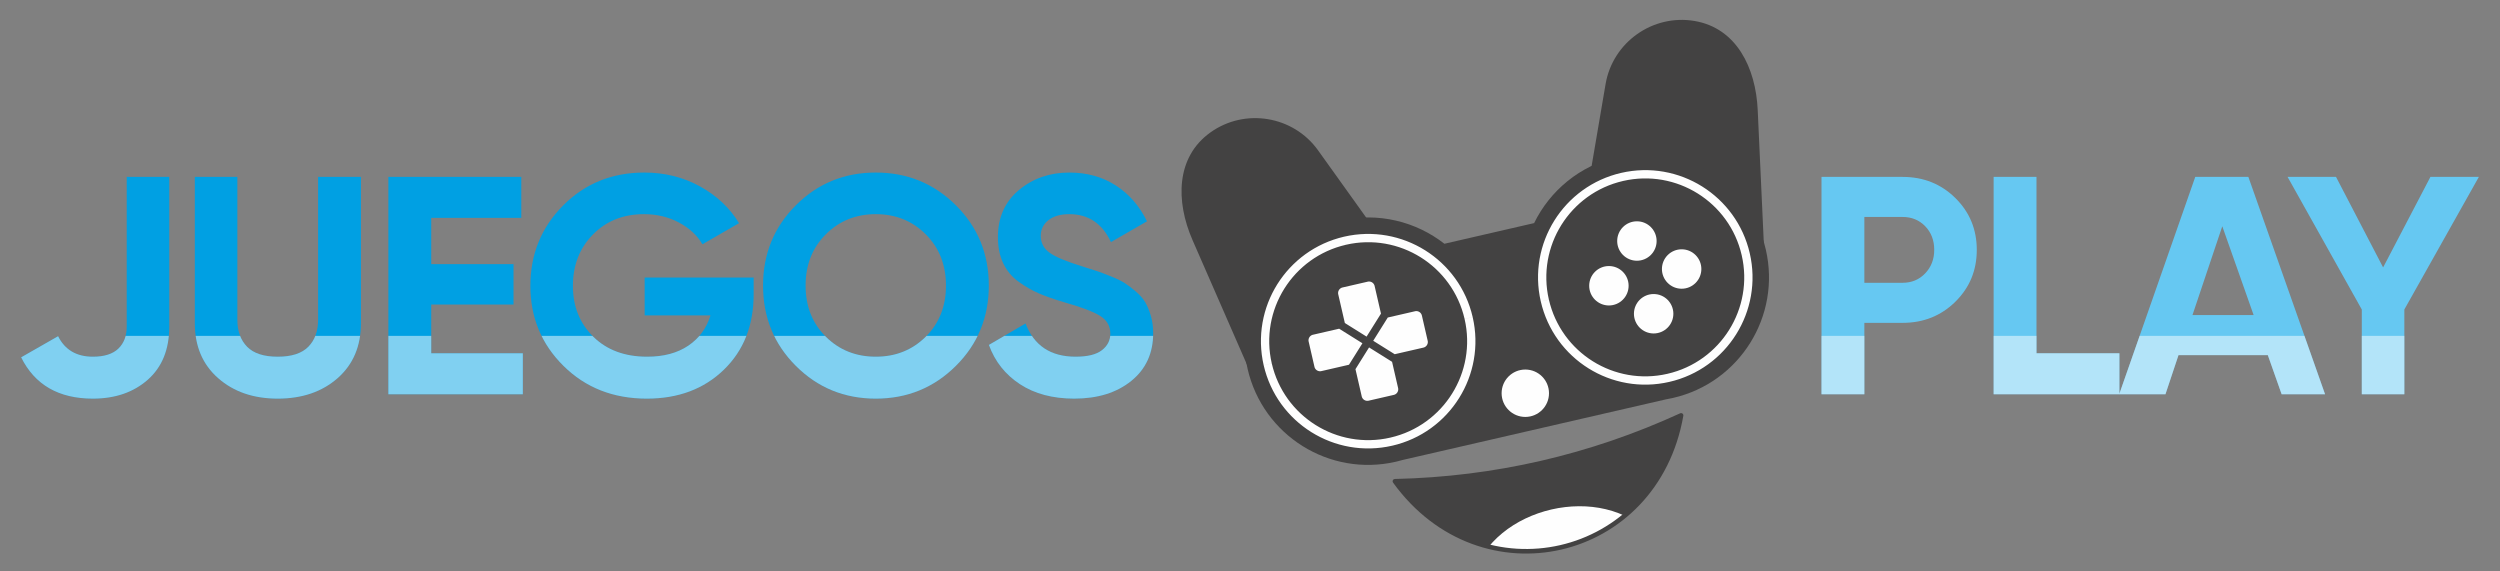 <svg xmlns="http://www.w3.org/2000/svg" xmlns:xlink="http://www.w3.org/1999/xlink" width="3414.342" height="780.078" viewBox="-845.888 209.286 3414.342 780.078" xmlns:v="https://vecta.io/nano"><rect x="-845.888" y="209.286" width="3414.342" height="780.078" fill="#808080" stroke="none"/><style><![CDATA[.B{fill:#fefefe}.C{fill-opacity:.502}]]></style><path fill="#00a0e3" d="M-719.053 753.704c-46.65 0-79.311-18.8-97.971-56.41l50.471-28.84c9.33 18.66 25.16 27.99 47.5 27.99 15.55 0 27.14-3.671 34.779-11.021 7.631-7.36 11.45-17.39 11.45-30.12v-204.42h58.101v204.42c0 31.11-9.75 55.28-29.261 72.53s-44.529 25.871-75.069 25.871zm252.469 0c-33.08 0-60.23-9.33-81.43-27.99-21.21-18.66-31.811-43.689-31.811-75.07v-199.76h58.1v195.09c0 15.551 4.46 27.851 13.36 36.9 8.91 9.05 22.84 13.57 41.78 13.57s32.87-4.521 41.77-13.57c8.91-9.05 13.36-21.35 13.36-36.9v-195.09h58.53v199.76c0 31.381-10.601 56.41-31.811 75.07-21.198 18.66-48.488 27.99-81.848 27.99zm209.63-61.92h125.109v55.979h-183.64v-296.88h181.53v55.98h-123v63.199h112.39v55.13h-112.39v66.592h.001zm440.35-103.49v22.91c0 42.41-13.57 76.76-40.71 103.06-27.149 26.29-62.21 39.44-105.18 39.44-45.811 0-83.771-14.92-113.88-44.75s-45.17-66.23-45.17-109.21c0-43.261 14.92-79.87 44.75-109.84s66.79-44.96 110.899-44.96c27.71 0 53.021 6.289 75.92 18.869 22.9 12.591 40.71 29.341 53.44 50.261l-50.05 28.84c-7.07-12.16-17.74-22.05-32.021-29.69-14.279-7.63-30.18-11.45-47.71-11.45-28.28 0-51.53 9.261-69.77 27.78s-27.351 41.92-27.351 70.19c0 28 9.261 51.109 27.78 69.35 18.51 18.23 43.04 27.351 73.58 27.351 22.62 0 41.35-5.021 56.19-15.051 14.85-10.04 24.96-23.819 30.33-41.35h-89.91v-51.75h148.863zm276.22 120.66c-29.971 29.83-66.45 44.75-109.421 44.75-42.979 0-79.38-14.92-109.21-44.75s-44.75-66.37-44.75-109.63 14.92-79.8 44.75-109.63 66.23-44.75 109.21-44.75c42.971 0 79.45 14.92 109.421 44.75s44.959 66.369 44.959 109.63-14.989 79.8-44.959 109.63zm-177.7-39.86c18.37 18.23 41.13 27.351 68.28 27.351 27.14 0 49.899-9.12 68.279-27.351 18.38-18.24 27.57-41.5 27.57-69.77s-9.19-51.601-27.57-69.98-41.14-27.569-68.279-27.569c-27.15 0-49.91 9.189-68.28 27.569-18.38 18.38-27.57 41.71-27.57 69.98s9.19 51.53 27.57 69.77zm339.411 84.61c-29.41 0-54.15-6.58-74.221-19.72-20.08-13.15-34.221-31.03-42.421-53.65l50.05-29.271c11.592 30.261 34.352 45.381 68.281 45.381 16.4 0 28.42-2.971 36.049-8.9 7.641-5.94 11.451-13.43 11.451-22.48 0-10.46-4.66-18.59-13.99-24.39s-26.02-12.09-50.051-18.87c-13.289-3.96-24.529-7.92-33.719-11.88s-18.371-9.26-27.561-15.9c-9.189-6.649-16.189-15.06-21-25.239-4.801-10.17-7.211-22.051-7.211-35.62 0-26.86 9.551-48.28 28.631-64.26 19.09-15.971 42.061-23.96 68.92-23.96 24.029 0 45.17 5.869 63.41 17.6 18.23 11.74 32.439 28.06 42.619 48.99l-49.199 28.409c-11.869-25.439-30.82-38.17-56.83-38.17-12.16 0-21.699 2.761-28.629 8.271-6.932 5.52-10.391 12.66-10.391 21.42 0 9.33 3.891 16.9 11.66 22.689 7.779 5.801 22.689 12.091 44.75 18.87l20.57 6.58c4.66 1.55 11.02 3.96 19.08 7.21s14.279 6.29 18.66 9.12c4.389 2.82 9.408 6.641 15.059 11.45 5.66 4.811 9.971 9.75 12.941 14.84 2.959 5.09 5.51 11.24 7.629 18.45s3.18 15.06 3.18 23.54c0 27.43-9.969 49.2-29.9 65.31-19.928 16.12-45.867 24.18-77.817 24.18h0z"/><defs><path id="A" d="M-719.053 753.704c-46.65 0-79.311-18.8-97.971-56.41l50.471-28.84c9.33 18.66 25.16 27.99 47.5 27.99 15.55 0 27.14-3.671 34.779-11.021 7.631-7.36 11.45-17.39 11.45-30.12v-204.42h58.101v204.42c0 31.11-9.75 55.28-29.261 72.53s-44.529 25.871-75.069 25.871z"/><path id="B" d="M-1003.433 667.974h2683.639v194.089h-2683.639z"/><path id="C" d="M-111.57 667.975h2683.64v194.089H-111.57z"/><path id="D" d="M1059.193 866.573c136.37-3.13 266.811-33.16 390.83-89.97-34.631 197.831-273.181 252.751-390.83 89.97z"/></defs><clipPath id="E"><use xlink:href="#A"/></clipPath><g clip-path="url(#E)" class="B C"><use xlink:href="#B"/></g><defs><path id="F" d="M-466.584 753.704c-33.08 0-60.23-9.33-81.43-27.99-21.21-18.66-31.811-43.689-31.811-75.07v-199.76h58.1v195.09c0 15.551 4.46 27.851 13.36 36.9 8.91 9.05 22.84 13.57 41.78 13.57s32.87-4.521 41.77-13.57c8.91-9.05 13.36-21.35 13.36-36.9v-195.09h58.53v199.76c0 31.381-10.601 56.41-31.811 75.07-21.198 18.66-48.488 27.99-81.848 27.99z"/></defs><clipPath id="G"><use xlink:href="#F"/></clipPath><g clip-path="url(#G)" class="B C"><use xlink:href="#B"/></g><defs><path id="H" d="M-256.954 691.784h125.11v55.98h-183.64v-296.88h181.53v55.98h-123v63.199h112.39v55.131h-112.39v66.59z"/></defs><clipPath id="I"><use xlink:href="#H"/></clipPath><g clip-path="url(#I)" class="B C"><use xlink:href="#B"/></g><defs><path id="J" d="M183.396 588.294v22.91c0 42.41-13.569 76.76-40.71 103.06-27.149 26.29-62.21 39.44-105.18 39.44-45.81 0-83.771-14.92-113.88-44.75s-45.17-66.23-45.17-109.21c0-43.261 14.92-79.87 44.75-109.84s66.79-44.96 110.899-44.96c27.71 0 53.021 6.289 75.921 18.869 22.899 12.591 40.709 29.341 53.439 50.261l-50.05 28.84c-7.07-12.16-17.74-22.05-32.021-29.69-14.279-7.63-30.18-11.45-47.71-11.45-28.28 0-51.53 9.261-69.77 27.78s-27.351 41.92-27.351 70.19c0 28 9.261 51.109 27.78 69.35 18.51 18.23 43.04 27.351 73.58 27.351 22.62 0 41.351-5.021 56.19-15.051 14.85-10.04 24.96-23.819 30.33-41.35h-89.91v-51.75h148.863 0z"/></defs><clipPath id="K"><use xlink:href="#J"/></clipPath><g clip-path="url(#K)" class="B C"><use xlink:href="#B"/></g><defs><path id="L" d="M459.616 708.954c-29.971 29.83-66.45 44.75-109.42 44.75-42.98 0-79.381-14.92-109.211-44.75s-44.75-66.37-44.75-109.63 14.921-79.8 44.75-109.63 66.23-44.75 109.211-44.75c42.97 0 79.449 14.92 109.42 44.75s44.96 66.369 44.96 109.63-14.99 79.8-44.96 109.63zm-177.7-39.86c18.37 18.23 41.13 27.351 68.28 27.351 27.14 0 49.899-9.12 68.279-27.351 18.381-18.24 27.57-41.5 27.57-69.77s-9.189-51.601-27.57-69.98-41.14-27.569-68.279-27.569c-27.15 0-49.91 9.189-68.28 27.569-18.38 18.38-27.57 41.71-27.57 69.98s9.19 51.53 27.57 69.77z"/></defs><clipPath id="M"><use xlink:href="#L"/></clipPath><g clip-path="url(#M)" class="B C"><use xlink:href="#B"/></g><defs><path id="N" d="M621.327 753.704c-29.41 0-54.15-6.58-74.221-19.72-20.08-13.15-34.221-31.03-42.421-53.65l50.05-29.271c11.592 30.261 34.352 45.381 68.281 45.381 16.4 0 28.42-2.971 36.049-8.9 7.641-5.94 11.451-13.43 11.451-22.48 0-10.46-4.66-18.59-13.99-24.39s-26.02-12.09-50.051-18.87c-13.289-3.96-24.529-7.92-33.719-11.88s-18.371-9.26-27.561-15.9c-9.189-6.649-16.189-15.06-21-25.239-4.801-10.17-7.211-22.051-7.211-35.62 0-26.86 9.551-48.28 28.631-64.26 19.09-15.971 42.061-23.96 68.92-23.96 24.029 0 45.17 5.869 63.41 17.6 18.23 11.74 32.439 28.06 42.619 48.99l-49.199 28.409c-11.869-25.439-30.82-38.17-56.83-38.17-12.16 0-21.699 2.761-28.629 8.271-6.932 5.52-10.391 12.66-10.391 21.42 0 9.33 3.891 16.9 11.66 22.689 7.779 5.801 22.689 12.091 44.75 18.87l20.57 6.58c4.66 1.55 11.02 3.96 19.08 7.21s14.279 6.29 18.66 9.12c4.389 2.82 9.408 6.641 15.059 11.45 5.66 4.811 9.971 9.75 12.941 14.84 2.959 5.09 5.51 11.24 7.629 18.45s3.18 15.06 3.18 23.54c0 27.43-9.969 49.2-29.9 65.31-19.928 16.12-45.867 24.18-77.817 24.18h0z"/></defs><clipPath id="O"><use xlink:href="#N"/></clipPath><g clip-path="url(#O)" class="B C"><use xlink:href="#B"/></g><path fill="#66c8f2" d="M1752.509 450.885c28.551 0 52.59 9.61 72.102 28.84 19.5 19.23 29.26 42.83 29.26 70.83 0 27.99-9.76 51.6-29.26 70.82-19.512 19.229-43.551 28.84-72.102 28.84h-52.17v97.549h-58.529V450.885h110.699 0zm0 144.62c12.441 0 22.76-4.31 30.961-12.93 8.189-8.63 12.289-19.3 12.289-32.021 0-13.01-4.1-23.75-12.289-32.24-8.201-8.479-18.52-12.72-30.961-12.72h-52.17v89.91h52.17zm182.91 96.28h113.24v55.979h-171.77V450.885h58.529v240.9zm334.811 55.979l-18.871-53.439h-122l-17.818 53.439h-63.191l103.91-296.879h72.521l104.76 296.879h-59.311zm-121.791-108.149h83.551l-42.83-121.301-40.721 121.301zm391.15-188.73l-101.779 181.1v115.779h-58.111v-115.78l-101.359-181.1h66.16l64.33 123.63 64.6-123.63h66.159v.001z"/><defs><path id="P" d="M1752.509 450.885c28.551 0 52.59 9.61 72.102 28.84 19.5 19.23 29.26 42.83 29.26 70.83 0 27.99-9.76 51.6-29.26 70.82-19.512 19.229-43.551 28.84-72.102 28.84h-52.17v97.549h-58.529V450.885h110.699 0zm0 144.62c12.441 0 22.76-4.31 30.961-12.93 8.189-8.63 12.289-19.3 12.289-32.021 0-13.01-4.1-23.75-12.289-32.24-8.201-8.479-18.52-12.72-30.961-12.72h-52.17v89.91h52.17z"/></defs><clipPath id="Q"><use xlink:href="#P"/></clipPath><g clip-path="url(#Q)" class="B C"><use xlink:href="#C"/></g><defs><path id="R" d="M1935.419 691.785h113.24v55.979H1876.89V450.885h58.529z"/></defs><clipPath id="S"><use xlink:href="#R"/></clipPath><g clip-path="url(#S)" class="B C"><use xlink:href="#C"/></g><defs><path id="T" d="M2270.23 747.764l-18.871-53.439h-122l-17.818 53.439h-63.191l103.91-296.879h72.521l104.76 296.879h-59.311zm-121.791-108.149h83.551l-42.83-121.301-40.721 121.301z"/></defs><clipPath id="U"><use xlink:href="#T"/></clipPath><g clip-path="url(#U)" class="B C"><use xlink:href="#C"/></g><defs><path id="V" d="M2539.589 450.885L2437.81 631.984v115.78h-58.11v-115.78l-101.361-181.099h66.16l64.33 123.63 64.6-123.63h66.16z"/></defs><clipPath id="W"><use xlink:href="#V"/></clipPath><g clip-path="url(#W)" class="B C"><use xlink:href="#C"/></g><g fill="#434242"><path d="M1047.683 726.163h0c47.13-33.74 58.079-99.9 24.34-147.041l-117.82-164.579c-33.74-47.131-99.91-58.091-147.04-24.351h0c-47.14 33.739-47.56 93.93-24.35 147.04l76.14 174.19c23.209 53.111 141.589 48.481 188.73 14.741zm351.41-80.899h0c-57.141-9.73-95.93-64.451-86.189-121.591l34-199.539c9.729-57.141 64.449-95.92 121.59-86.19h0c57.139 9.739 83.529 63.69 86.189 121.601l8.709 189.699c2.66 57.9-107.158 105.759-164.299 96.02h0z"/><path d="M1439.032 752.764c90.93-20.94 147.67-111.62 126.73-202.55-20.93-90.931-111.609-147.67-202.541-126.74-51.67 11.899-92.299 46.32-113.91 90.51l-122.52 28.21c-38.76-30.29-90.35-43.49-142.02-31.59-90.931 20.93-147.681 111.611-126.74 202.541 20.93 90.93 111.609 147.68 202.54 126.739 3.16-.72 6.27-1.539 9.35-2.439l359.64-82.79c3.151-.542 6.311-1.172 9.471-1.891h0z"/></g><g class="B"><path d="M1543.853 555.262h0l1.5 7.381 1.119 7.369.74 7.351.361 7.32v7.28l-.371 7.209-.719 7.151-1.061 7.08-1.4 6.98-1.74 6.88-2.061 6.77-2.379 6.64-2.689 6.511-2.99 6.37-3.301 6.21-3.58 6.04-3.869 5.869-4.141 5.681-4.42 5.47-4.68 5.271-4.93 5.05-5.191 4.81-5.43 4.57-5.67 4.31-5.891 4.05-6.119 3.771-6.33 3.49-6.539 3.18-6.74 2.87-6.932 2.56-7.119 2.221-7.301 1.869-2.539-11.05 6.74-1.729 6.57-2.05 6.398-2.351 6.221-2.66 6.029-2.93 5.83-3.21 5.641-3.48 5.439-3.729 5.221-3.98 5.01-4.22 4.779-4.439 4.561-4.65 4.32-4.86 4.07-5.06 3.83-5.24 3.57-5.41 3.309-5.58 3.041-5.729 2.76-5.88 2.48-6.011 2.199-6.13 1.9-6.239 1.6-6.351 1.291-6.43.979-6.521.67-6.6.33-6.65.01-6.709-.34-6.75-.68-6.781-1.029-6.81-1.391-6.819h0l11.054-2.546h0zm-175.59-109.869h0l7.391-1.51 7.369-1.11 7.35-.74 7.32-.36h7.27l7.221.371 7.15.709 7.07 1.07 6.988 1.4 6.881 1.729 6.77 2.07 6.641 2.37 6.51 2.699 6.371 2.99 6.209 3.29 6.041 3.591 5.869 3.869 5.67 4.141 5.48 4.42 5.27 4.68 5.041 4.93 4.818 5.19 4.57 5.43 4.311 5.66 4.051 5.9 3.77 6.11 3.49 6.34 3.18 6.539 2.869 6.74 2.551 6.93 2.221 7.121 1.879 7.299-11.051 2.541-1.729-6.74-2.051-6.57-2.359-6.4-2.65-6.22-2.93-6.03-3.211-5.84-3.479-5.64-3.74-5.431-3.971-5.229-4.221-5-4.439-4.79-4.65-4.55-4.859-4.319-5.061-4.07-5.24-3.83-5.41-3.57-5.578-3.311-5.73-3.039-5.881-2.76-6.01-2.49-6.129-2.19-6.24-1.899-6.352-1.601-6.439-1.3-6.52-.98-6.59-.66-6.65-.33-6.709-.01-6.75.34-6.781.681-6.811 1.03-6.818 1.39h0l-2.553-11.051h0zm-109.859 175.581h0l-1.51-7.381-1.121-7.369-.73-7.351-.369-7.319.01-7.28.359-7.22.721-7.141 1.061-7.08 1.41-6.979 1.729-6.88 2.061-6.771 2.381-6.64 2.689-6.51 3-6.371 3.289-6.209 3.592-6.041 3.859-5.869 4.15-5.68 4.41-5.471 4.68-5.27 4.939-5.051 5.189-4.81 5.43-4.569 5.66-4.311 5.9-4.05 6.111-3.771 6.328-3.49 6.541-3.18 6.75-2.88 6.93-2.55 7.121-2.221 7.289-1.869 2.551 11.05-6.74 1.729-6.58 2.051-6.391 2.35-6.219 2.65-6.031 2.939-5.84 3.21-5.641 3.48-5.43 3.729-5.229 3.98-5.012 4.22-4.779 4.44-4.551 4.65-4.318 4.859-4.08 5.061-3.82 5.239-3.57 5.41-3.311 5.58-3.039 5.729-2.77 5.881-2.48 6-2.189 6.14-1.9 6.239-1.6 6.341-1.301 6.44-.98 6.52-.66 6.59-.34 6.66v6.71l.33 6.75.68 6.781 1.041 6.81 1.389 6.819h0l-11.049 2.547h0zm175.58 109.87h0l-7.381 1.5-7.369 1.119-7.361.74-7.32.36h-7.27l-7.219-.37-7.15-.71-7.07-1.07-6.98-1.399-6.879-1.74-6.771-2.061-6.648-2.38-6.512-2.689-6.359-2.99-6.209-3.3-6.051-3.58-5.859-3.87-5.68-4.14-5.48-4.42-5.26-4.681-5.051-4.93-4.811-5.19-4.57-5.43-4.318-5.66-4.041-5.899-3.779-6.12-3.48-6.33-3.189-6.54-2.871-6.74-2.549-6.93-2.221-7.12-1.869-7.3 11.049-2.541 1.73 6.74 2.051 6.57 2.35 6.4 2.65 6.22 2.939 6.03 3.209 5.84 3.48 5.63 3.73 5.44 3.98 5.22 4.209 5.01 4.439 4.79 4.66 4.55 4.861 4.32 5.049 4.07 5.24 3.83 5.42 3.569 5.58 3.311 5.73 3.04 5.869 2.76 6.01 2.49 6.131 2.189 6.25 1.9 6.34 1.6 6.439 1.3 6.521.98 6.59.66 6.66.33 6.709.01 6.75-.34 6.779-.681 6.811-1.029 6.82-1.391h0l2.542 11.053h0zm-268.581-88.461h0l1.5 7.381 1.12 7.38.739 7.35.36 7.32-.01 7.27-.36 7.221-.72 7.149-1.061 7.07-1.399 6.979-1.74 6.881-2.06 6.77-2.381 6.65-2.689 6.51-2.99 6.36-3.3 6.22-3.58 6.04-3.87 5.859-4.14 5.681-4.42 5.479-4.681 5.271-4.93 5.04-5.19 4.81-5.43 4.57-5.67 4.319-5.89 4.051-6.12 3.77-6.33 3.48-6.54 3.189-6.74 2.87-6.93 2.55-7.12 2.22-7.3 1.881-2.541-11.051 6.74-1.739 6.57-2.051 6.4-2.35 6.209-2.65 6.03-2.939 5.84-3.21 5.641-3.47 5.439-3.74 5.22-3.98 5.011-4.21 4.78-4.439 4.56-4.66 4.32-4.86 4.069-5.05 3.83-5.24 3.57-5.42 3.31-5.569 3.03-5.74 2.77-5.87 2.48-6.01 2.2-6.13 1.899-6.24 1.601-6.351 1.29-6.439.979-6.521.66-6.59.34-6.66v-6.699l-.33-6.75-.68-6.79-1.03-6.801-1.39-6.819h0l11.055-2.553h0zm-175.59-109.871h0l7.38-1.5 7.38-1.119 7.35-.73 7.32-.369 7.27.01 7.221.359 7.149.721 7.07 1.06 6.979 1.399 6.88 1.74 6.771 2.061 6.65 2.38 6.51 2.69 6.37 3 6.21 3.289 6.04 3.58 5.87 3.87 5.67 4.15 5.479 4.409 5.271 4.681 5.04 4.94 4.819 5.18 4.561 5.43 4.319 5.67 4.051 5.891 3.77 6.12 3.48 6.33 3.189 6.541 2.87 6.739 2.55 6.93 2.221 7.131 1.88 7.289-11.05 2.551-1.73-6.75-2.05-6.57-2.36-6.399-2.65-6.211-2.939-6.029-3.2-5.84-3.479-5.641-3.74-5.44-3.98-5.221-4.209-5.01-4.44-4.78-4.65-4.56-4.859-4.311-5.061-4.08-5.239-3.83-5.41-3.569-5.58-3.3-5.73-3.04-5.88-2.771-6.01-2.479-6.13-2.2-6.24-1.9-6.35-1.6-6.44-1.29-6.52-.979-6.591-.66-6.659-.34h-6.7l-6.75.33-6.78.68-6.81 1.029-6.82 1.391h0l-2.554-11.053h0zm-109.87 175.592h0l-1.5-7.38-1.12-7.38-.73-7.351-.37-7.32.011-7.27.359-7.22.721-7.15 1.06-7.07 1.41-6.979 1.729-6.88 2.061-6.771 2.38-6.65 2.689-6.51 3-6.369 3.291-6.2 3.579-6.05 3.87-5.86 4.15-5.681 4.41-5.479 4.68-5.271 4.939-5.039 5.181-4.811 5.43-4.57 5.67-4.319 5.891-4.05 6.12-3.771 6.33-3.479 6.539-3.19 6.74-2.87 6.94-2.55 7.12-2.22 7.289-1.881 2.551 11.051-6.75 1.74-6.57 2.039-6.4 2.36-6.21 2.65-6.03 2.94-5.84 3.209-5.64 3.48-5.43 3.73-5.23 3.979-5.01 4.21-4.78 4.439-4.56 4.66-4.311 4.86-4.08 5.05-3.819 5.24-3.57 5.411-3.311 5.58-3.039 5.74-2.771 5.869-2.479 6.01-2.19 6.131-1.899 6.239-1.61 6.351-1.29 6.439-.98 6.521-.66 6.59-.34 6.66v6.7l.33 6.75.681 6.79 1.029 6.8 1.391 6.82h0l-11.052 2.553h0zm175.589 109.87h0l-7.38 1.5-7.38 1.12-7.351.729-7.319.37-7.271-.01-7.22-.36-7.15-.72-7.069-1.061-6.98-1.399-6.88-1.74-6.77-2.06-6.65-2.381-6.51-2.689-6.36-3-6.21-3.29-6.05-3.58-5.86-3.87-5.68-4.15-5.48-4.409-5.26-4.681-5.05-4.939-4.81-5.18-4.57-5.431-4.32-5.67-4.05-5.89-3.771-6.12-3.479-6.33-3.19-6.54-2.869-6.74-2.551-6.939-2.22-7.12-1.88-7.29 11.05-2.55 1.74 6.75 2.05 6.569 2.35 6.4 2.65 6.21 2.939 6.03 3.211 5.84 3.479 5.64 3.73 5.44 3.979 5.22 4.21 5.01 4.44 4.78 4.66 4.561 4.859 4.31 5.05 4.08 5.24 3.83 5.42 3.57 5.57 3.3 5.74 3.04 5.87 2.77 6.01 2.48 6.13 2.2 6.25 1.899 6.34 1.601 6.44 1.289 6.52.98 6.59.66 6.66.34h6.71l6.75-.33 6.78-.68 6.8-1.03 6.83-1.39h0l2.543 11.051h0zm-96.849-101.851l37.77-8.7 18.36-29.329-31.761-19.881-35.8 8.24c-4.189.97-6.83 5.18-5.86 9.38l7.921 34.42a7.85 7.85 0 0 0 9.37 5.87zm46.64-2.67l8.56 37.21a7.85 7.85 0 0 0 9.381 5.86l34.42-7.92a7.85 7.85 0 0 0 5.869-9.38l-8.239-35.79-31.42-19.66-18.571 29.68h0zm53.589-20.41l39.18-9.01c4.19-.97 6.83-5.189 5.86-9.38l-7.92-34.43c-.97-4.19-5.18-6.83-9.38-5.86l-37.2 8.57-19.88 31.76 29.34 18.35h0zm-18.759-55.449l-8.69-37.771c-.97-4.189-5.189-6.83-9.38-5.859l-34.42 7.92c-4.2.97-6.83 5.18-5.87 9.369l9.021 39.181 29.68 18.569 19.659-31.409h0z"/><circle cx="1412.563" cy="637.784" r="26.924"/><circle cx="1389.693" cy="538.449" r="26.924"/><circle cx="1351.452" cy="599.55" r="26.925"/><circle cx="1450.793" cy="576.682" r="26.924"/><circle cx="1237.282" cy="746.342" r="32.358"/></g><use xlink:href="#D" fill="#434242"/><defs><path id="X" d="M1059.193 866.573c136.37-3.13 266.811-33.16 390.83-89.97-34.631 197.831-273.181 252.751-390.83 89.97z"/></defs><clipPath id="Y"><use xlink:href="#X"/></clipPath><g clip-path="url(#Y)" class="B"><path d="M1165.452 997.054c78.52-31.41 160.121-50.2 244.471-56.28-67.221-74.141-216.44-39.781-244.471 56.28z"/></g><use xlink:href="#D" fill="none" stroke="#434242" stroke-width="6.25" stroke-linejoin="round" stroke-miterlimit="22.926"/></svg>